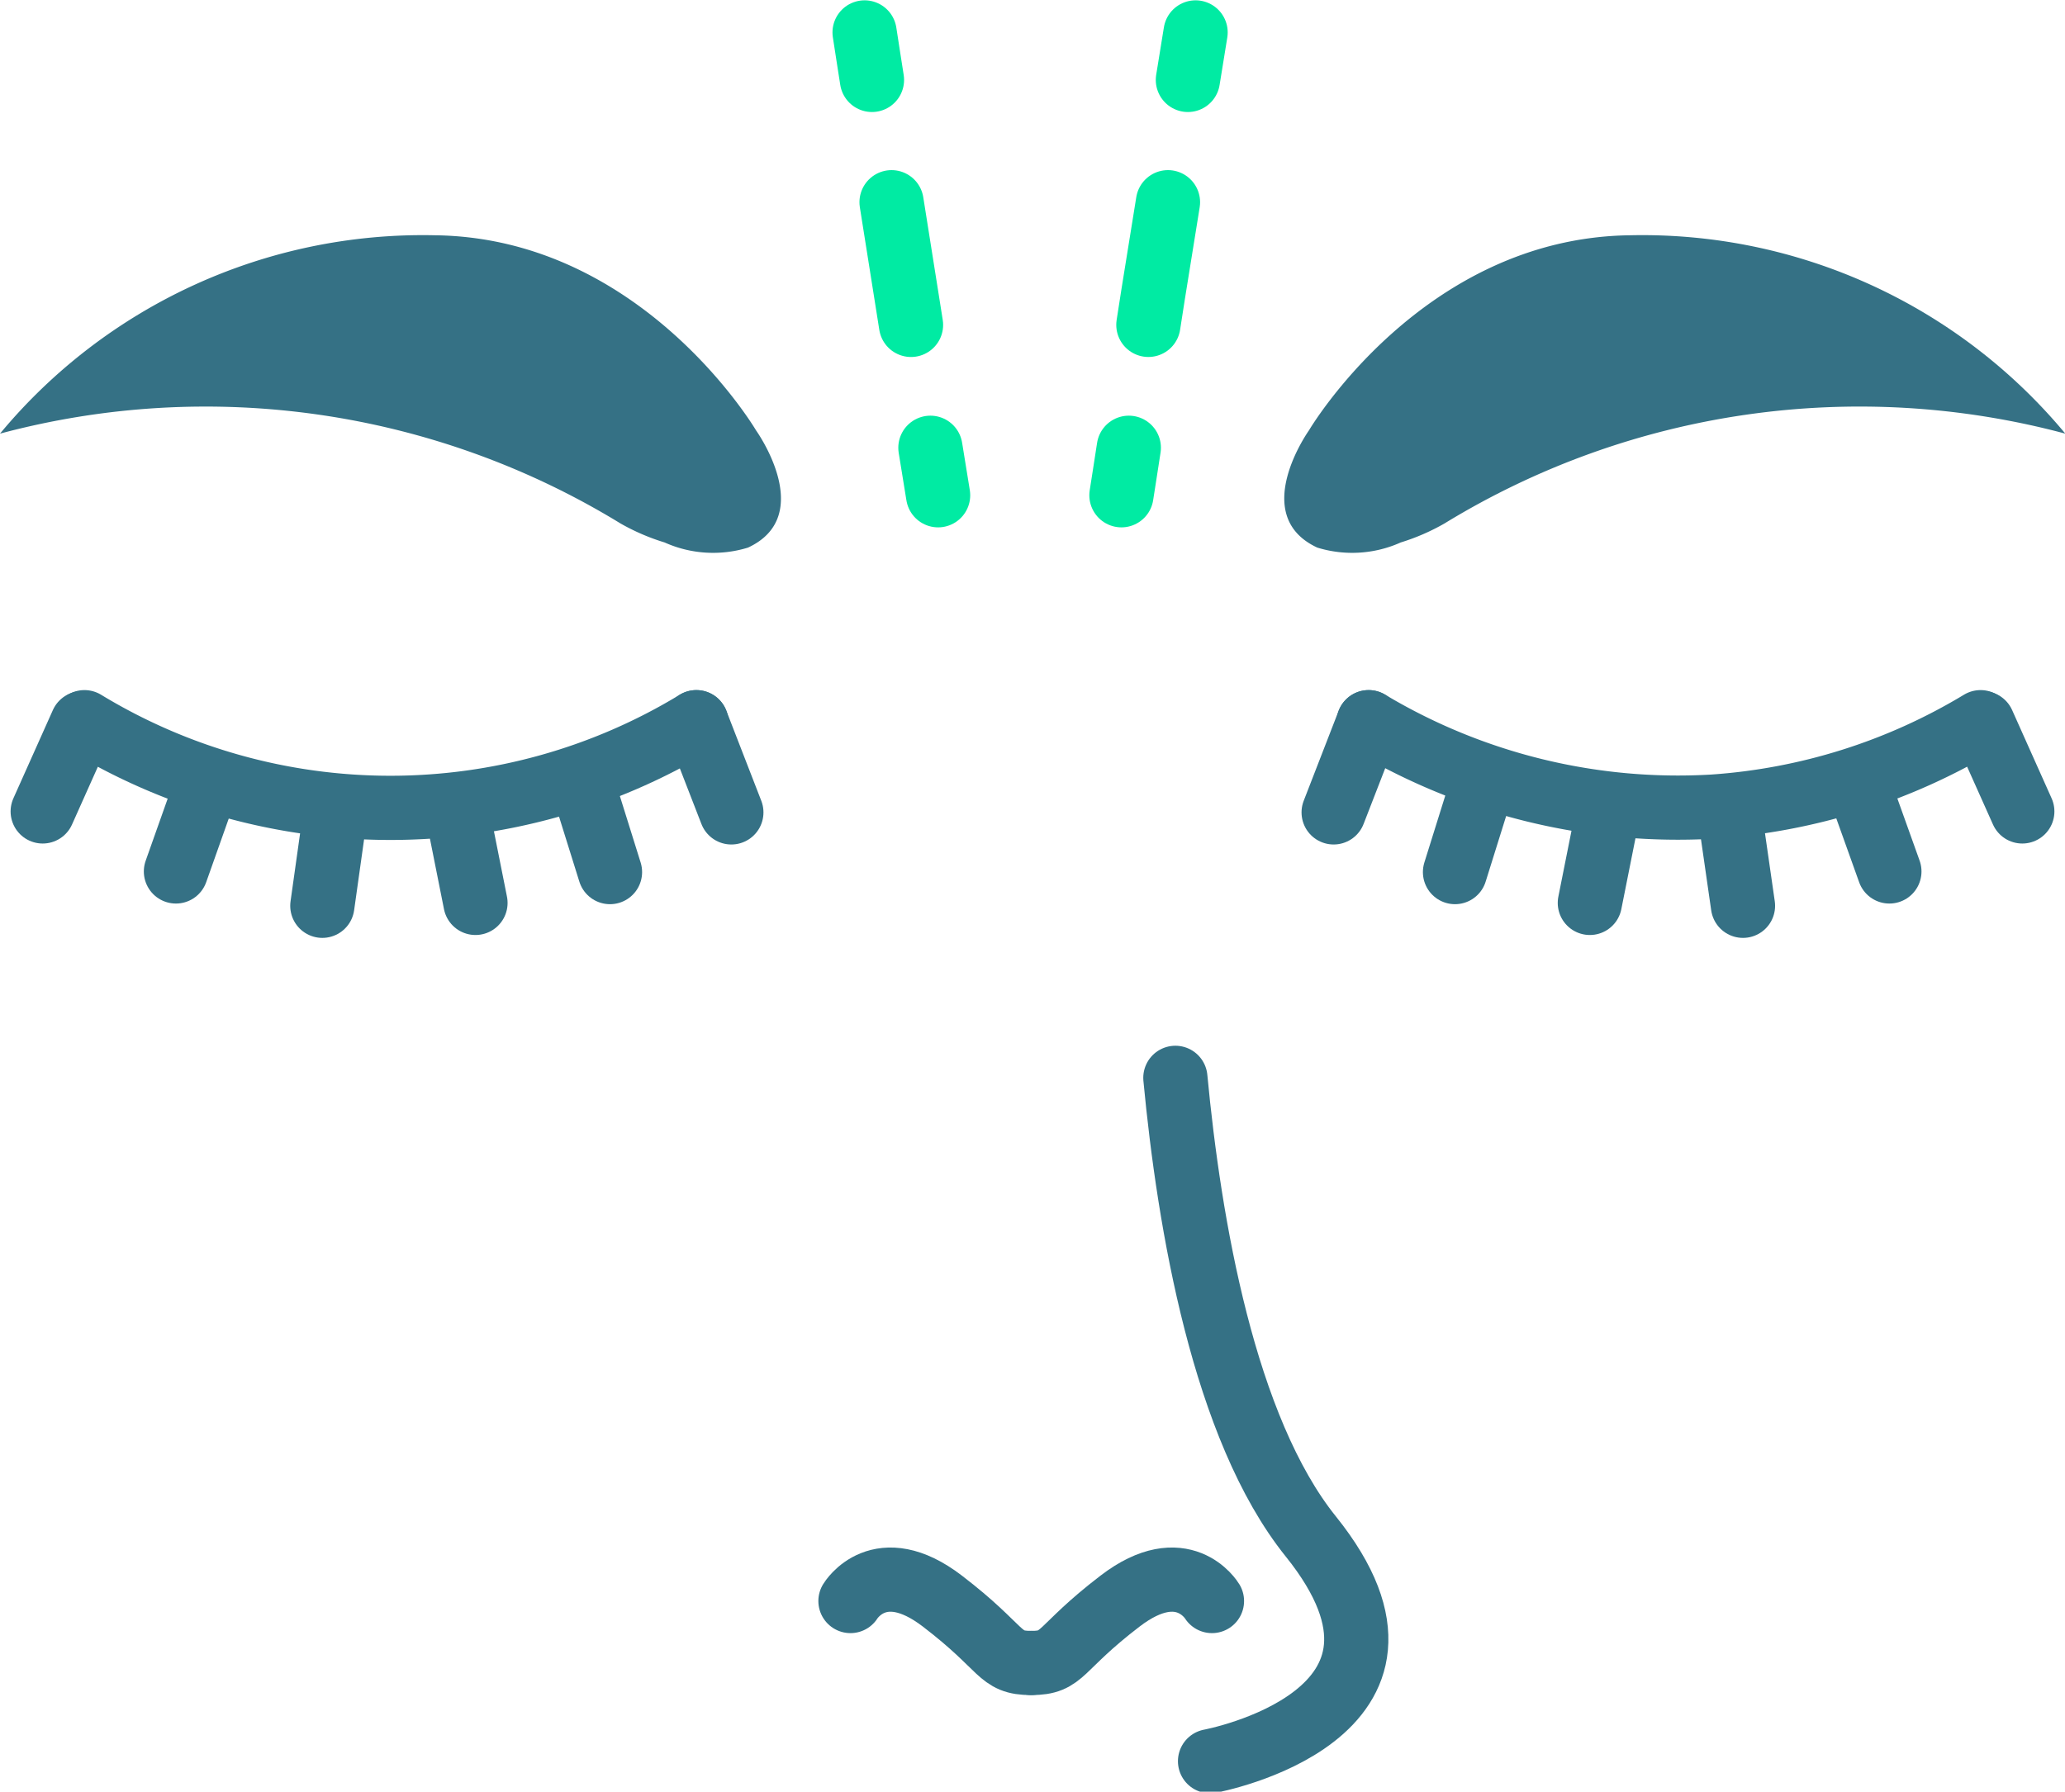 <?xml version="1.0" encoding="UTF-8"?> <svg xmlns="http://www.w3.org/2000/svg" id="FRONS" viewBox="0 0 64.32 55.82"><defs><style>.cls-1,.cls-2,.cls-3,.cls-5{fill:none;stroke-miterlimit:10;stroke-width:2px;}.cls-1,.cls-2{stroke:#00eba3;}.cls-1,.cls-2,.cls-3{stroke-linecap:round;}.cls-2{stroke-dasharray:3.87 3.87;}.cls-3,.cls-5{stroke:#357185;}.cls-4{fill:#357185;}</style></defs><path class="cls-1" d="M1542.69,1645c.08.49.15,1,.23,1.48" transform="translate(-1515.76 -1643.99)"></path><path class="cls-2" d="M1543.53,1650.29c.3,1.91.61,3.82.91,5.74" transform="translate(-1515.76 -1643.99)"></path><path class="cls-1" d="M1544.74,1657.94l.24,1.48" transform="translate(-1515.76 -1643.99)"></path><path class="cls-1" d="M1553,1645l-.24,1.48" transform="translate(-1515.76 -1643.99)"></path><path class="cls-2" d="M1552.14,1650.29q-.47,2.87-.91,5.74" transform="translate(-1515.76 -1643.99)"></path><path class="cls-1" d="M1550.92,1657.94c-.08.49-.15,1-.23,1.48" transform="translate(-1515.76 -1643.99)"></path><path class="cls-3" d="M1558.39,1666.49a18.77,18.77,0,0,0,10.72,2.63,18.54,18.54,0,0,0,8.34-2.63" transform="translate(-1515.76 -1643.99)"></path><path class="cls-3" d="M1556.92,1669.15" transform="translate(-1515.76 -1643.99)"></path><line class="cls-3" x1="42.63" y1="22.5" x2="41.54" y2="25.31"></line><line class="cls-3" x1="61.76" y1="22.53" x2="62.99" y2="25.28"></line><line class="cls-3" x1="46.22" y1="24.29" x2="45.32" y2="27.17"></line><line class="cls-3" x1="50.11" y1="25.17" x2="49.52" y2="28.13"></line><line class="cls-3" x1="53.86" y1="25.23" x2="54.29" y2="28.22"></line><line class="cls-3" x1="57.83" y1="24.3" x2="58.85" y2="27.15"></line><path class="cls-4" d="M1580.09,1657.5a24.77,24.77,0,0,0-19.34,2.8,6.7,6.7,0,0,1-1.36.59,3.69,3.69,0,0,1-2.6.16c-2.15-1-.26-3.65-.26-3.65s3.53-6,10-6.08A17.13,17.13,0,0,1,1580.09,1657.5Z" transform="translate(-1515.76 -1643.99)"></path><path class="cls-3" d="M1537.45,1666.49a18.35,18.35,0,0,1-19.06,0" transform="translate(-1515.76 -1643.99)"></path><path class="cls-3" d="M1538.93,1669.15" transform="translate(-1515.76 -1643.99)"></path><line class="cls-3" x1="21.69" y1="22.5" x2="22.78" y2="25.31"></line><line class="cls-3" x1="2.56" y1="22.53" x2="1.33" y2="25.28"></line><line class="cls-3" x1="18.1" y1="24.29" x2="19" y2="27.17"></line><line class="cls-3" x1="14.22" y1="25.17" x2="14.81" y2="28.13"></line><line class="cls-3" x1="10.46" y1="25.23" x2="10.04" y2="28.22"></line><line class="cls-3" x1="6.49" y1="24.3" x2="5.48" y2="27.15"></line><path class="cls-4" d="M1515.76,1657.5a24.75,24.75,0,0,1,19.33,2.8,6.74,6.74,0,0,0,1.37.59,3.69,3.69,0,0,0,2.6.16c2.15-1,.25-3.65.25-3.65s-3.53-6-10-6.08A17.12,17.12,0,0,0,1515.76,1657.5Z" transform="translate(-1515.76 -1643.99)"></path><path class="cls-5" d="M1543,1679.73" transform="translate(-1515.76 -1643.99)"></path><path class="cls-3" d="M1552.37,1677.57c.43,4.55,1.51,10.92,4.22,14.29,4.49,5.59-3.14,7-3.14,7" transform="translate(-1515.76 -1643.99)"></path><path class="cls-3" d="M1542.25,1693.87s.9-1.5,2.86,0,1.74,1.93,2.77,1.93" transform="translate(-1515.76 -1643.99)"></path><path class="cls-3" d="M1553.51,1693.87s-.9-1.5-2.86,0-1.74,1.93-2.77,1.93" transform="translate(-1515.76 -1643.99)"></path></svg> 